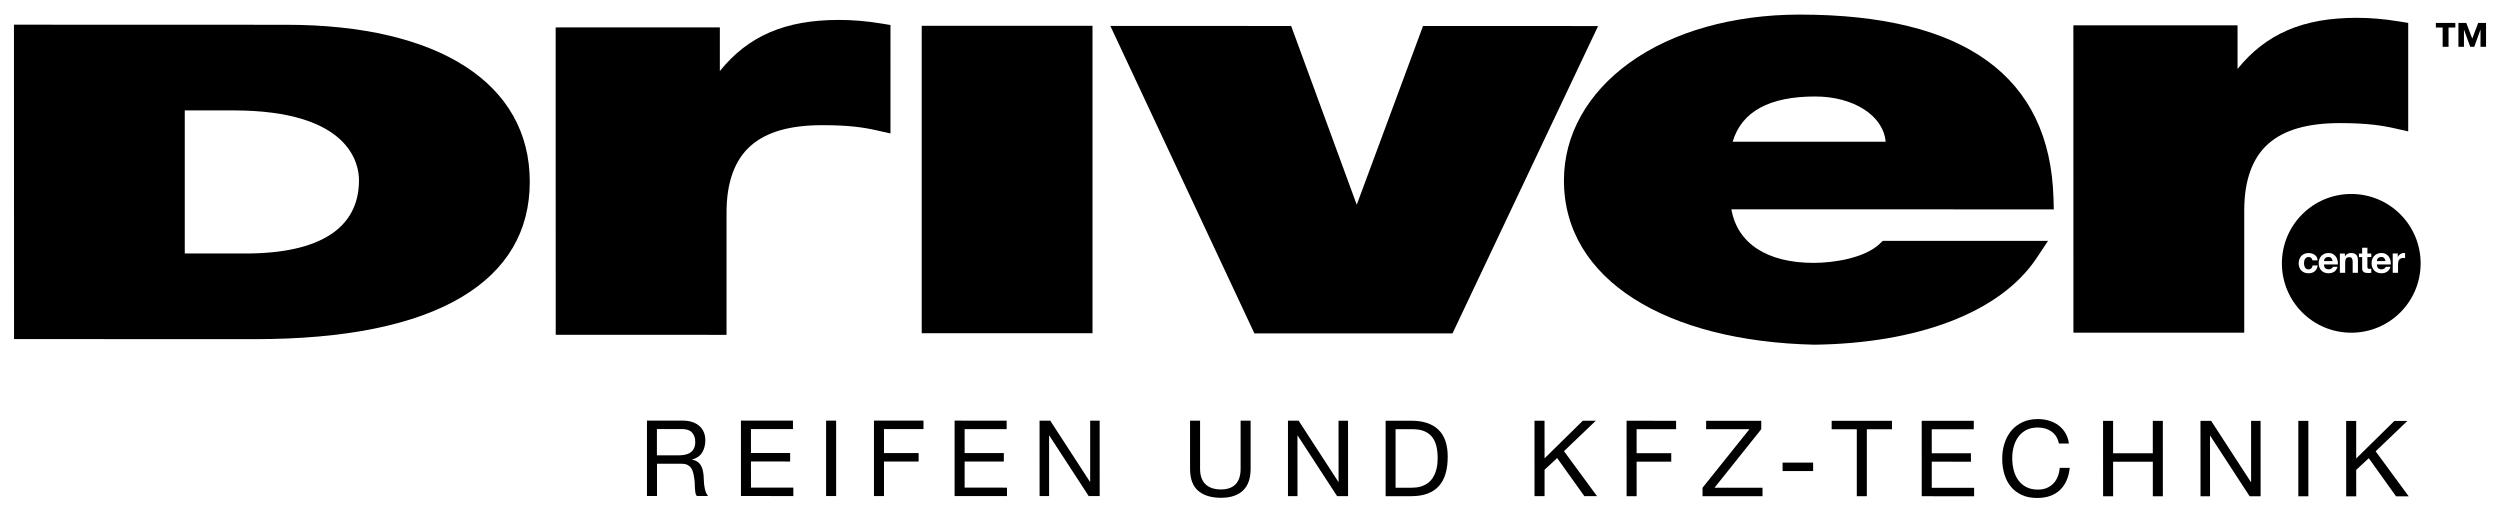 <?xml version="1.0" encoding="UTF-8"?>
<svg id="Ebene_1" xmlns="http://www.w3.org/2000/svg" version="1.1" viewBox="0 0 829.41 170.05">
  <!-- Generator: Adobe Illustrator 29.5.1, SVG Export Plug-In . SVG Version: 2.1.0 Build 141)  -->
  <path d="M226.39,139.54c2.38,0,4.25.59,5.59,1.75,1.34,1.17,2.02,2.77,2.02,4.8,0,1.52-.34,2.85-1.03,4-.69,1.15-1.79,1.93-3.31,2.35v.07c.72.14,1.31.37,1.77.7.46.33.82.72,1.09,1.17.27.46.47.96.6,1.52.13.56.23,1.15.3,1.75.05.61.08,1.23.1,1.86.02.63.08,1.25.18,1.86.09.61.23,1.19.4,1.73.18.55.44,1.03.79,1.45h-3.71c-.23-.26-.39-.61-.47-1.05-.08-.44-.13-.94-.16-1.49-.02-.55-.05-1.14-.07-1.77-.02-.63-.09-1.25-.21-1.86-.09-.61-.21-1.19-.35-1.73-.14-.55-.36-1.03-.67-1.44-.3-.41-.7-.74-1.19-.98-.49-.25-1.15-.37-1.96-.37h-8.13s0,10.69,0,10.69h-3.33v-25.02s11.76,0,11.76,0ZM227.09,150.89c.7-.12,1.31-.34,1.84-.68.52-.34.95-.79,1.26-1.37.31-.57.47-1.31.47-2.23,0-1.26-.35-2.29-1.05-3.08-.7-.79-1.83-1.19-3.4-1.19h-8.27s0,8.73,0,8.73h6.94c.77,0,1.51-.06,2.21-.17"/>
  <polygon points="263.08 139.54 263.08 142.35 249.14 142.34 249.14 150.3 262.14 150.3 262.14 153.11 249.14 153.1 249.15 161.76 263.2 161.76 263.2 164.57 245.82 164.56 245.81 139.54 263.08 139.54"/>
  <rect x="274.07" y="139.55" width="3.33" height="25.02"/>
  <polygon points="306.38 139.55 306.38 142.35 293.27 142.35 293.28 150.31 304.77 150.31 304.77 153.11 293.28 153.11 293.28 164.57 289.95 164.57 289.95 139.55 306.38 139.55"/>
  <polygon points="333.97 139.56 333.97 142.36 320.03 142.36 320.03 150.31 333.03 150.31 333.03 153.12 320.03 153.12 320.03 161.77 334.08 161.78 334.08 164.58 316.7 164.58 316.7 139.55 333.97 139.56"/>
  <polygon points="348.43 139.56 361.61 159.85 361.68 159.85 361.68 139.56 364.83 139.56 364.84 164.58 361.19 164.58 348.12 144.5 348.05 144.5 348.05 164.58 344.9 164.58 344.89 139.56 348.43 139.56"/>
  <path d="M412.38,162.75c-1.71,1.6-4.13,2.4-7.29,2.4-3.22,0-5.74-.77-7.55-2.3-1.81-1.53-2.72-3.97-2.72-7.31v-15.98s3.32,0,3.32,0v15.98c0,2.24.6,3.94,1.79,5.1,1.19,1.16,2.91,1.74,5.15,1.74,2.12,0,3.74-.58,4.85-1.73,1.11-1.16,1.66-2.86,1.66-5.1v-15.98s3.32,0,3.32,0v15.98c0,3.2-.85,5.6-2.55,7.2"/>
  <polygon points="430.84 139.57 444.02 159.87 444.09 159.87 444.08 139.58 447.23 139.58 447.24 164.6 443.6 164.6 430.52 144.51 430.45 144.51 430.46 164.6 427.3 164.6 427.3 139.57 430.84 139.57"/>
  <path d="M468.28,139.58c3.85,0,6.82.98,8.9,2.95,2.08,1.96,3.12,4.95,3.12,8.97,0,2.1-.23,3.97-.7,5.59-.47,1.62-1.19,2.99-2.17,4.1-.98,1.11-2.23,1.96-3.75,2.54-1.52.58-3.32.88-5.4.88h-8.58s0-25.03,0-25.03h8.58ZM468.56,161.8c.37,0,.84-.03,1.4-.09.56-.06,1.16-.2,1.79-.42.63-.22,1.25-.54,1.87-.96.62-.42,1.17-.99,1.66-1.72.49-.72.89-1.63,1.21-2.72.31-1.09.47-2.4.47-3.94,0-1.5-.15-2.83-.44-4.01-.29-1.18-.77-2.18-1.44-3.01-.67-.83-1.52-1.46-2.58-1.89-1.05-.43-2.35-.65-3.89-.65h-5.61s0,19.42,0,19.42h5.54Z"/>
  <polygon points="512.42 139.59 512.43 152.06 525.11 139.59 529.42 139.59 518.87 149.68 529.84 164.61 525.64 164.61 516.6 151.96 512.43 155.85 512.43 164.61 509.1 164.61 509.09 139.59 512.42 139.59"/>
  <polygon points="556.07 139.6 556.07 142.4 542.97 142.4 542.97 150.35 554.46 150.36 554.46 153.16 542.97 153.16 542.98 164.62 539.65 164.62 539.64 139.59 556.07 139.6"/>
  <polygon points="580.39 142.4 566.03 142.4 566.03 139.6 584.32 139.6 584.32 142.4 568.8 161.82 584.74 161.82 584.74 164.62 564.84 164.62 564.84 161.82 580.39 142.4"/>
  <rect x="591.4" y="153.48" width="10.13" height="2.8"/>
  <polygon points="607.68 142.41 607.68 139.6 627.68 139.61 627.69 142.41 619.35 142.41 619.35 164.63 616.02 164.63 616.02 142.41 607.68 142.41"/>
  <polygon points="654.83 139.61 654.83 142.42 640.88 142.41 640.89 150.37 653.88 150.37 653.89 153.18 640.89 153.17 640.89 161.83 654.94 161.83 654.94 164.64 637.56 164.63 637.55 139.61 654.83 139.61"/>
  <path d="M680.61,143.16c-1.27-.89-2.79-1.33-4.54-1.33-1.5,0-2.77.28-3.84.84-1.06.56-1.94,1.31-2.63,2.26-.69.95-1.2,2.03-1.52,3.24-.33,1.21-.49,2.48-.49,3.78,0,1.43.16,2.77.49,4.05.33,1.27.84,2.38,1.53,3.33.69.95,1.57,1.7,2.65,2.26,1.07.56,2.36.84,3.85.84,1.1,0,2.07-.18,2.93-.54.85-.36,1.59-.86,2.21-1.51.62-.64,1.1-1.41,1.45-2.29.35-.89.56-1.85.63-2.87h3.33c-.33,3.15-1.41,5.61-3.26,7.36-1.84,1.75-4.37,2.63-7.57,2.63-1.94,0-3.63-.33-5.08-1-1.45-.67-2.65-1.58-3.61-2.75-.96-1.17-1.68-2.55-2.16-4.14-.48-1.59-.72-3.29-.72-5.12,0-1.82.26-3.53.77-5.13.51-1.6,1.27-3,2.26-4.19.99-1.19,2.23-2.13,3.71-2.82,1.48-.69,3.18-1.03,5.1-1.03,1.31,0,2.55.18,3.71.53,1.17.35,2.21.87,3.12,1.54.91.68,1.67,1.53,2.28,2.54.61,1.02,1.01,2.19,1.19,3.52h-3.33c-.37-1.78-1.2-3.11-2.47-4"/>
  <polygon points="701.05 139.62 701.05 150.38 714.22 150.38 714.22 139.62 717.55 139.62 717.56 164.65 714.23 164.65 714.23 153.19 701.05 153.18 701.06 164.65 697.73 164.64 697.72 139.62 701.05 139.62"/>
  <polygon points="733.58 139.63 746.76 159.92 746.83 159.92 746.83 139.63 749.98 139.63 749.99 164.65 746.35 164.65 733.27 144.57 733.2 144.57 733.21 164.65 730.05 164.65 730.04 139.63 733.58 139.63"/>
  <rect x="762.5" y="139.63" width="3.33" height="25.02"/>
  <polygon points="781.7 139.64 781.7 152.11 794.38 139.64 798.69 139.64 788.15 149.73 799.12 164.66 794.92 164.66 785.87 152.01 781.7 155.9 781.71 164.66 778.38 164.66 778.37 139.64 781.7 139.64"/>
  <path d="M95.01,8.22l-90.38-.03.03,104.3,79.85.03c30.04,0,53.15-4.71,68.7-13.99,14.97-8.95,22.56-21.83,22.55-38.28-.01-32.57-30.2-52.02-80.75-52.03ZM61.29,36.63h16.17c38.62.01,41.64,17.74,41.64,23.18,0,15.89-13.01,24.29-37.63,24.29h-20.17v-47.46Z"/>
  <path d="M623.6,80.91c-4.97,4.65-14.92,6.3-21.94,6.3-15.42,0-25.28-6.47-27.25-17.77l106.97.03-.11-3.78c-1.19-40.36-29.5-60.83-84.16-60.85-22.17,0-42.26,5.69-56.56,16.03-13.99,10.12-21.7,23.97-21.69,39,0,33.09,34.14,53.4,83.12,54.49,33.85-.44,61.55-10.47,73.69-28.74l3.79-5.7h-54.81s-1.06.97-1.06.97ZM625.59,47.02h-50.75c2.92-9.96,12.11-15.01,27.33-15.01,12.85,0,22.67,6.38,23.42,15.01Z"/>
  <path d="M798.94,7.6l-3.08-.5c-4.9-.8-9.48-1.19-14-1.19-17.76,0-30.05,5.25-39.52,16.96v-14.47h-54.47s.02,101.97.02,101.97h56.67s0-40.51,0-40.51c0-10.06,2.71-17.54,8.05-22.22,5.22-4.58,12.99-6.8,23.76-6.8,9.13,0,14.1.84,18.11,1.74l4.48,1.01V7.6Z"/>
  <path d="M295.41,8.29l-3.08-.5c-4.9-.8-9.48-1.18-13.99-1.18-17.77,0-30.07,5.25-39.52,16.96v-14.47s-54.47-.01-54.47-.01l.02,101.98,56.67.02v-40.53c-.01-10.06,2.7-17.53,8.05-22.22,5.21-4.58,12.98-6.81,23.75-6.81,8.68,0,13.52.7,18.11,1.74l4.48,1.01V8.29Z"/>
  <rect x="305.79" y="8.56" width="56.66" height="101.99"/>
  <polygon points="472.11 8.62 450.12 67.93 428.36 8.62 368.37 8.6 416.16 110.6 481.89 110.61 530.19 8.64 472.11 8.62"/>
  <g>
    <path d="M772.48,85.26c-.28,0-.51.05-.7.14-.18.09-.33.21-.45.35-.11.14-.19.29-.23.45-.04.16-.07.3-.08.42h2.86c-.08-.44-.23-.78-.44-1.01-.21-.23-.53-.35-.96-.35Z"/>
    <path d="M790.02,85.26c-.28,0-.51.05-.7.14-.19.09-.33.21-.45.35-.11.14-.19.29-.23.45-.04.16-.07.3-.08.42h2.86c-.08-.45-.23-.78-.44-1.01-.21-.23-.53-.35-.96-.35Z"/>
    <path d="M780.07,64.35c-12.71,0-23.02,10.3-23.02,23.02s10.3,23.01,23.02,23.01,23.01-10.3,23.01-23.01-10.31-23.02-23.01-23.02ZM767.94,90c-.54.45-1.24.67-2.09.67-.48,0-.92-.08-1.32-.24-.4-.16-.74-.39-1.02-.67-.28-.29-.5-.63-.65-1.03-.16-.4-.24-.84-.24-1.32,0-.49.07-.95.22-1.38.14-.42.36-.79.64-1.1.28-.31.62-.55,1.03-.72.4-.17.86-.26,1.38-.26.38,0,.75.05,1.1.15.35.1.66.25.94.45.28.2.5.45.67.75.17.3.27.66.3,1.07h-1.72c-.12-.73-.55-1.1-1.3-1.1-.28,0-.52.06-.71.19-.19.13-.34.29-.46.49-.12.2-.2.42-.25.67-.05.24-.08.48-.08.72s.03.47.08.71c.05.24.13.46.24.65.11.19.26.35.45.48.19.13.42.19.69.19.42,0,.74-.12.97-.35.23-.23.37-.55.43-.95h1.69c-.12.85-.45,1.5-.99,1.94ZM771.45,88.97c.26.26.64.38,1.14.38.35,0,.66-.09.91-.27.26-.18.41-.36.47-.56h1.55c-.25.77-.63,1.32-1.14,1.64-.51.33-1.13.5-1.86.5-.5,0-.96-.08-1.36-.24-.4-.16-.75-.39-1.03-.69-.28-.3-.5-.65-.65-1.06-.15-.41-.23-.87-.23-1.36,0-.48.08-.92.23-1.34.16-.41.38-.77.67-1.07.29-.3.63-.54,1.03-.71.4-.17.84-.26,1.33-.26.54,0,1.02.1,1.42.32.4.21.74.49,1,.85.26.35.45.76.56,1.21.12.45.16.93.12,1.42h-4.61c.03.57.17.98.43,1.24ZM780.53,90.51v-3.61c0-.53-.08-.92-.25-1.18-.16-.26-.46-.39-.88-.39-.48,0-.82.14-1.04.43-.21.28-.32.75-.32,1.4v3.35s-1.76,0-1.76,0v-6.4s1.67,0,1.67,0v.89h.04c.22-.37.51-.64.87-.81.35-.17.72-.25,1.09-.25.47,0,.85.06,1.16.19.3.13.54.31.71.53.17.23.29.5.36.83.07.33.1.69.1,1.08v3.93s-1.76,0-1.76,0ZM786.71,90.51c-.15.03-.31.04-.49.05-.18,0-.36.01-.53.01-.27,0-.53-.02-.77-.05-.24-.04-.46-.11-.64-.22-.18-.11-.33-.26-.44-.46-.11-.2-.16-.46-.16-.78v-3.77h-1.07v-1.18h1.06v-1.92s1.75,0,1.75,0v1.92h1.29v1.17h-1.29v3.17c0,.3.05.5.15.6.1.1.3.15.59.15.1,0,.19,0,.28-.01.09,0,.18-.02.26-.04v1.36ZM789,88.97c.26.26.64.38,1.14.38.35,0,.66-.09.91-.27.26-.18.41-.36.47-.56h1.55c-.25.77-.63,1.32-1.14,1.64-.51.33-1.13.5-1.86.5-.5,0-.96-.08-1.36-.24-.4-.16-.75-.39-1.03-.69-.28-.3-.5-.65-.65-1.06-.15-.41-.23-.87-.23-1.36,0-.48.08-.93.23-1.34.16-.41.38-.77.67-1.07.29-.3.63-.54,1.03-.71.4-.17.84-.26,1.33-.26.54,0,1.02.1,1.42.32.4.21.74.49,1,.85.26.36.45.76.56,1.21.12.45.16.93.13,1.42h-4.61c.03.57.17.98.43,1.24ZM797.65,85.59c-.12-.01-.23-.02-.33-.02-.32,0-.6.05-.82.16-.22.11-.4.25-.54.44-.14.18-.23.4-.29.65-.06.25-.09.52-.09.8v2.88h-1.76v-6.4s1.67,0,1.67,0v1.19h.02c.08-.2.19-.38.33-.55.14-.17.3-.31.48-.43.18-.12.37-.21.58-.28.21-.07.42-.1.64-.1.12,0,.24.02.38.06v1.63c-.08-.02-.18-.03-.3-.04Z"/>
  </g>
  <path d="M812.34,9.14v6.39s-1.96,0-1.96,0v-6.39h-2.25v-1.54s6.46,0,6.46,0v1.54h-2.25ZM822.94,15.53v-5.62h-.04l-2.04,5.62h-1.33l-2.04-5.62h-.04v5.62s-1.84,0-1.84,0v-7.93s2.61,0,2.61,0l1.98,5.21,1.98-5.21h2.6v7.93s-1.84,0-1.84,0Z"/>
</svg>